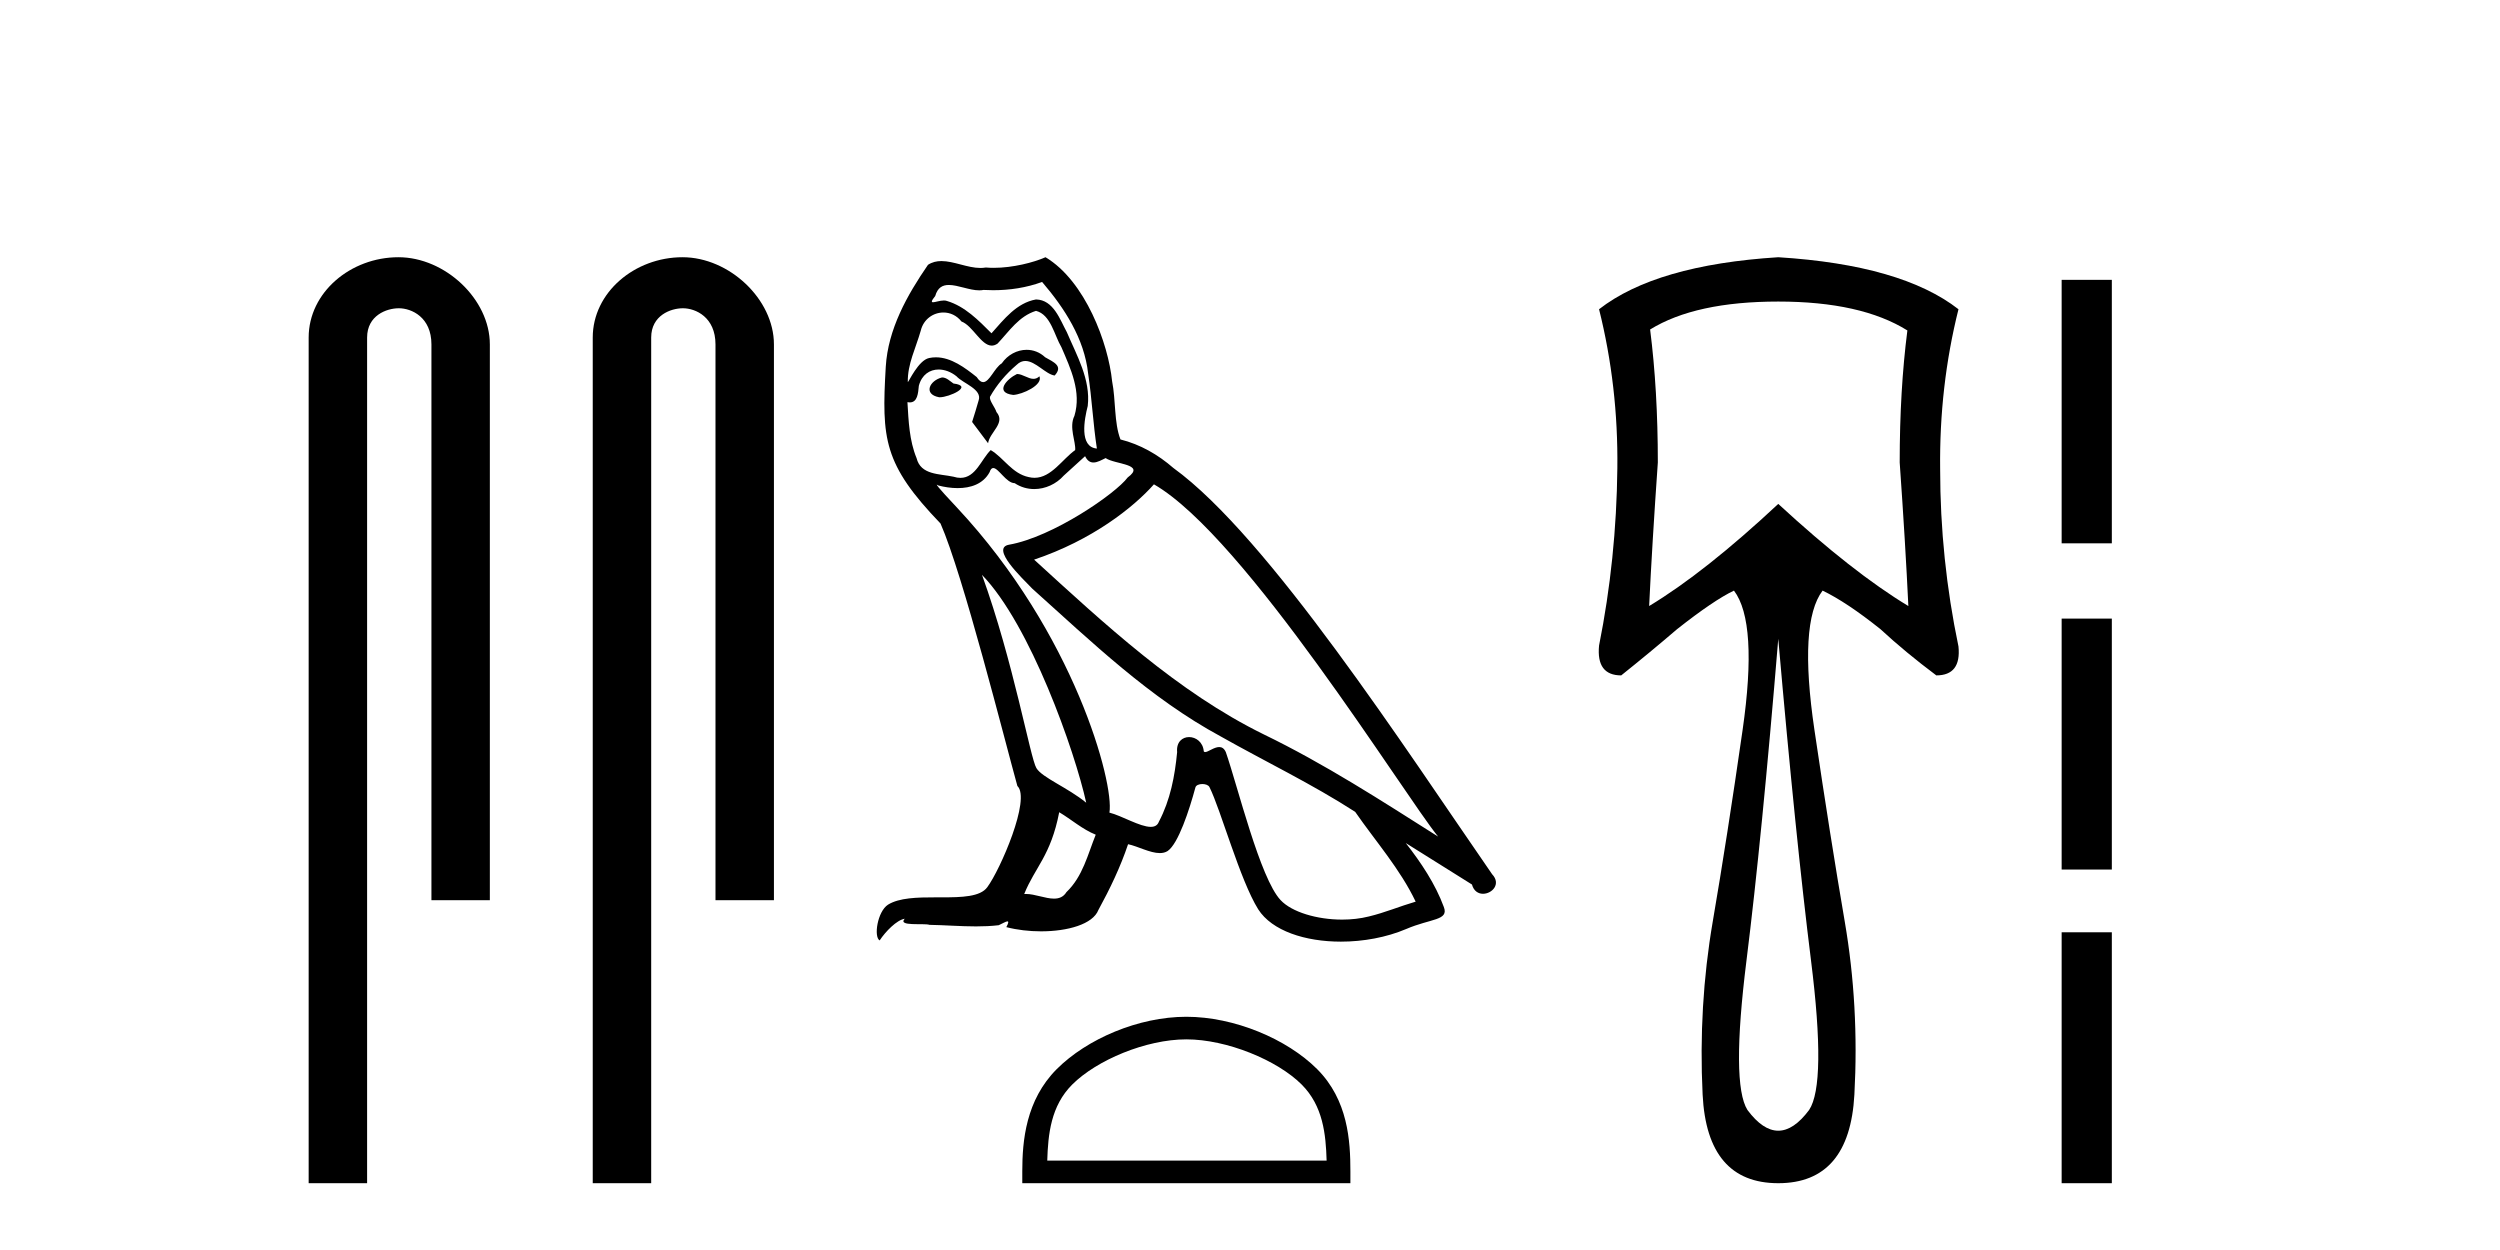 <?xml version='1.0' encoding='UTF-8' standalone='yes'?><svg xmlns='http://www.w3.org/2000/svg' xmlns:xlink='http://www.w3.org/1999/xlink' width='82.0' height='41.0' ><path d='M 13.069 8.437 C 11.5 8.437 10.124 9.591 10.124 11.072 L 10.124 38.809 L 12.041 38.809 L 12.041 11.072 C 12.041 10.346 12.68 10.111 13.081 10.111 C 13.502 10.111 14.151 10.406 14.151 11.296 L 14.151 29.526 L 16.067 29.526 L 16.067 11.296 C 16.067 9.813 14.598 8.437 13.069 8.437 Z' style='fill:#000000;stroke:none' /><path d='M 22.387 8.437 C 20.818 8.437 19.442 9.591 19.442 11.072 L 19.442 38.809 L 21.359 38.809 L 21.359 11.072 C 21.359 10.346 21.998 10.111 22.399 10.111 C 22.82 10.111 23.468 10.406 23.468 11.296 L 23.468 29.526 L 25.385 29.526 L 25.385 11.296 C 25.385 9.813 23.916 8.437 22.387 8.437 Z' style='fill:#000000;stroke:none' /><path d='M 33.357 12.267 C 33.02 12.43 32.609 12.879 33.233 12.954 C 33.532 12.941 34.218 12.629 34.093 12.342 L 34.093 12.342 C 34.029 12.404 33.963 12.426 33.897 12.426 C 33.72 12.426 33.539 12.267 33.357 12.267 ZM 30.899 12.38 C 30.488 12.48 30.275 12.929 30.799 13.029 C 30.808 13.029 30.817 13.03 30.827 13.03 C 31.128 13.03 31.951 12.664 31.274 12.579 C 31.161 12.504 31.049 12.38 30.899 12.38 ZM 34.181 9.248 C 34.917 10.109 35.566 11.107 35.691 12.255 C 35.815 13.078 35.853 13.902 35.978 14.713 C 35.391 14.663 35.566 13.752 35.678 13.315 C 35.778 12.455 35.316 11.656 34.992 10.895 C 34.767 10.483 34.555 9.834 33.981 9.822 C 33.345 9.934 32.933 10.471 32.521 10.932 C 32.097 10.508 31.648 10.046 31.061 9.872 C 31.031 9.86 30.996 9.856 30.96 9.856 C 30.829 9.856 30.675 9.914 30.604 9.914 C 30.543 9.914 30.544 9.871 30.675 9.71 C 30.754 9.43 30.918 9.347 31.122 9.347 C 31.419 9.347 31.799 9.523 32.119 9.523 C 32.167 9.523 32.214 9.519 32.259 9.51 C 32.365 9.516 32.47 9.519 32.576 9.519 C 33.121 9.519 33.669 9.436 34.181 9.248 ZM 33.981 10.196 C 34.468 10.321 34.58 10.995 34.817 11.394 C 35.117 12.093 35.478 12.854 35.241 13.64 C 35.054 14.014 35.291 14.488 35.266 14.763 C 34.85 15.055 34.485 15.672 33.932 15.672 C 33.872 15.672 33.809 15.665 33.744 15.649 C 33.195 15.536 32.921 15.012 32.496 14.763 C 32.189 15.059 32.007 15.674 31.502 15.674 C 31.432 15.674 31.356 15.662 31.274 15.636 C 30.812 15.536 30.201 15.586 30.063 15.025 C 29.826 14.451 29.801 13.815 29.764 13.191 L 29.764 13.191 C 29.791 13.196 29.817 13.199 29.84 13.199 C 30.092 13.199 30.115 12.905 30.138 12.654 C 30.235 12.289 30.497 12.12 30.787 12.12 C 30.983 12.12 31.193 12.197 31.373 12.342 C 31.586 12.579 32.234 12.766 32.097 13.141 C 32.035 13.365 31.96 13.602 31.885 13.84 L 32.409 14.538 C 32.459 14.176 32.995 13.877 32.684 13.515 C 32.634 13.353 32.446 13.141 32.471 13.016 C 32.696 12.617 32.995 12.267 33.345 11.968 C 33.439 11.876 33.535 11.84 33.631 11.84 C 33.965 11.84 34.302 12.279 34.593 12.317 C 34.88 12.005 34.568 11.881 34.281 11.718 C 34.103 11.551 33.888 11.474 33.674 11.474 C 33.361 11.474 33.051 11.637 32.858 11.918 C 32.621 12.06 32.456 12.534 32.248 12.534 C 32.182 12.534 32.113 12.487 32.035 12.367 C 31.654 12.063 31.197 11.72 30.698 11.72 C 30.624 11.72 30.55 11.727 30.475 11.743 C 30.122 11.816 29.805 12.531 29.778 12.531 C 29.777 12.531 29.777 12.53 29.776 12.529 C 29.764 11.943 30.038 11.419 30.201 10.845 C 30.291 10.468 30.614 10.25 30.944 10.25 C 31.159 10.25 31.378 10.343 31.536 10.545 C 31.907 10.683 32.179 11.336 32.529 11.336 C 32.59 11.336 32.654 11.316 32.721 11.269 C 33.108 10.857 33.42 10.371 33.981 10.196 ZM 32.209 18.855 C 33.794 20.49 35.254 24.633 35.628 26.329 C 35.017 25.83 34.181 25.506 33.994 25.194 C 33.794 24.87 33.245 21.713 32.209 18.855 ZM 37.849 15.886 C 40.844 17.608 46.059 26.08 47.17 27.44 C 45.298 26.255 43.452 25.057 41.443 24.084 C 38.623 22.699 36.215 20.453 33.919 18.356 C 35.815 17.72 37.175 16.647 37.849 15.886 ZM 34.742 26.641 C 35.142 26.878 35.503 27.203 35.94 27.378 C 35.678 28.026 35.516 28.75 34.979 29.262 C 34.879 29.424 34.735 29.475 34.571 29.475 C 34.287 29.475 33.942 29.322 33.653 29.322 C 33.634 29.322 33.614 29.322 33.594 29.324 C 33.944 28.451 34.468 28.064 34.742 26.641 ZM 35.591 14.963 C 35.666 15.119 35.763 15.17 35.865 15.17 C 36 15.17 36.144 15.082 36.265 15.025 C 36.564 15.237 37.6 15.212 36.988 15.661 C 36.601 16.185 34.534 17.614 33.098 17.866 C 32.478 17.975 33.52 18.955 33.856 19.305 C 35.803 21.052 37.712 22.898 40.045 24.158 C 41.505 24.982 43.04 25.718 44.45 26.629 C 45.124 27.602 45.922 28.501 46.434 29.574 C 45.922 29.723 45.423 29.935 44.899 30.06 C 44.622 30.13 44.323 30.163 44.023 30.163 C 43.199 30.163 42.37 29.917 42.004 29.524 C 41.33 28.812 40.594 25.78 40.207 24.67 C 40.152 24.545 40.074 24.503 39.99 24.503 C 39.821 24.503 39.626 24.668 39.529 24.668 C 39.51 24.668 39.494 24.661 39.484 24.645 C 39.459 24.338 39.223 24.176 39.002 24.176 C 38.783 24.176 38.579 24.335 38.61 24.67 C 38.535 25.456 38.386 26.242 38.011 26.953 C 37.966 27.075 37.87 27.121 37.744 27.121 C 37.389 27.121 36.794 26.755 36.389 26.654 C 36.552 25.693 35.241 20.777 31.398 16.659 C 31.264 16.514 30.678 15.897 30.73 15.897 C 30.736 15.897 30.75 15.905 30.774 15.923 C 30.971 15.975 31.193 16.01 31.412 16.01 C 31.833 16.01 32.246 15.88 32.459 15.487 C 32.491 15.389 32.532 15.351 32.579 15.351 C 32.751 15.351 33.009 15.848 33.282 15.848 C 33.481 15.981 33.703 16.041 33.923 16.041 C 34.285 16.041 34.644 15.878 34.892 15.599 C 35.129 15.387 35.354 15.175 35.591 14.963 ZM 34.293 8.437 C 33.901 8.611 33.214 8.785 32.598 8.785 C 32.508 8.785 32.42 8.782 32.334 8.774 C 32.276 8.784 32.216 8.789 32.156 8.789 C 31.736 8.789 31.284 8.563 30.878 8.563 C 30.723 8.563 30.575 8.596 30.438 8.686 C 29.751 9.685 29.127 10.795 29.053 12.03 C 28.915 14.401 28.978 15.225 30.849 17.171 C 31.586 18.843 32.958 24.296 33.37 25.78 C 33.819 26.205 32.808 28.526 32.384 29.099 C 32.153 29.418 31.545 29.433 30.891 29.433 C 30.82 29.433 30.749 29.433 30.677 29.433 C 30.089 29.433 29.494 29.445 29.127 29.673 C 28.778 29.898 28.653 30.734 28.853 30.846 C 29.04 30.559 29.414 30.173 29.676 30.135 L 29.676 30.135 C 29.427 30.397 30.3 30.272 30.488 30.335 C 30.992 30.343 31.503 30.386 32.015 30.386 C 32.262 30.386 32.51 30.376 32.758 30.347 C 32.871 30.298 32.991 30.221 33.043 30.221 C 33.084 30.221 33.084 30.268 33.008 30.41 C 33.361 30.502 33.758 30.548 34.146 30.548 C 35.019 30.548 35.846 30.315 36.027 29.848 C 36.402 29.162 36.751 28.438 37.001 27.69 C 37.319 27.757 37.72 27.981 38.041 27.981 C 38.135 27.981 38.222 27.962 38.298 27.914 C 38.648 27.677 39.01 26.567 39.209 25.83 C 39.228 25.754 39.332 25.716 39.437 25.716 C 39.538 25.716 39.64 25.751 39.671 25.818 C 40.045 26.567 40.669 28.862 41.268 29.823 C 41.72 30.535 42.815 30.886 43.981 30.886 C 44.714 30.886 45.476 30.747 46.122 30.472 C 46.933 30.123 47.532 30.197 47.357 29.748 C 47.083 29 46.608 28.288 46.109 27.652 L 46.109 27.652 C 46.833 28.101 47.557 28.563 48.28 29.012 C 48.34 29.23 48.49 29.316 48.643 29.316 C 48.938 29.316 49.246 28.996 48.942 28.675 C 46.109 24.583 41.605 17.608 38.486 15.349 C 37.986 14.913 37.4 14.576 36.751 14.414 C 36.539 13.864 36.601 13.128 36.477 12.504 C 36.352 11.269 35.603 9.223 34.293 8.437 Z' style='fill:#000000;stroke:none' /><path d='M 38.912 34.091 C 40.236 34.091 41.893 34.771 42.695 35.573 C 43.396 36.274 43.488 37.204 43.513 38.068 L 34.35 38.068 C 34.376 37.204 34.468 36.274 35.169 35.573 C 35.971 34.771 37.589 34.091 38.912 34.091 ZM 38.912 33.35 C 37.342 33.35 35.652 34.076 34.662 35.066 C 33.647 36.082 33.531 37.419 33.531 38.419 L 33.531 38.809 L 44.293 38.809 L 44.293 38.419 C 44.293 37.419 44.217 36.082 43.201 35.066 C 42.211 34.076 40.483 33.35 38.912 33.35 Z' style='fill:#000000;stroke:none' /><path d='M 58.327 9.891 Q 61.045 9.891 62.562 10.839 Q 62.31 12.798 62.31 15.169 Q 62.499 17.855 62.594 19.878 Q 60.761 18.772 58.327 16.528 Q 55.925 18.772 54.092 19.878 Q 54.187 17.887 54.377 15.169 Q 54.377 12.798 54.124 10.807 Q 55.609 9.891 58.327 9.891 ZM 58.327 20.952 Q 58.896 27.463 59.402 31.509 Q 59.908 35.554 59.339 36.407 Q 58.833 37.087 58.327 37.087 Q 57.822 37.087 57.316 36.407 Q 56.779 35.554 57.284 31.509 Q 57.79 27.463 58.327 20.952 ZM 58.327 8.437 Q 54.314 8.69 52.449 10.143 Q 53.081 12.672 53.049 15.358 Q 53.018 18.329 52.449 21.174 Q 52.354 22.153 53.176 22.153 Q 54.124 21.395 55.009 20.636 Q 56.21 19.688 56.874 19.372 Q 57.664 20.415 57.158 23.939 Q 56.652 27.463 56.178 30.229 Q 55.704 32.994 55.846 35.902 Q 55.989 38.809 58.327 38.809 Q 60.666 38.809 60.824 35.902 Q 60.982 32.994 60.508 30.229 Q 60.034 27.463 59.513 23.939 Q 58.991 20.415 59.781 19.372 Q 60.571 19.751 61.678 20.636 Q 62.499 21.395 63.511 22.153 Q 64.332 22.153 64.238 21.205 Q 63.637 18.329 63.637 15.39 Q 63.605 12.672 64.238 10.143 Q 62.373 8.69 58.327 8.437 Z' style='fill:#000000;stroke:none' /><path d='M 67.622 9.179 L 67.622 17.821 L 69.268 17.821 L 69.268 9.179 L 67.622 9.179 M 67.622 20.29 L 67.622 28.521 L 69.268 28.521 L 69.268 20.29 L 67.622 20.29 M 67.622 30.579 L 67.622 38.809 L 69.268 38.809 L 69.268 30.579 L 67.622 30.579 Z' style='fill:#000000;stroke:none' /></svg>